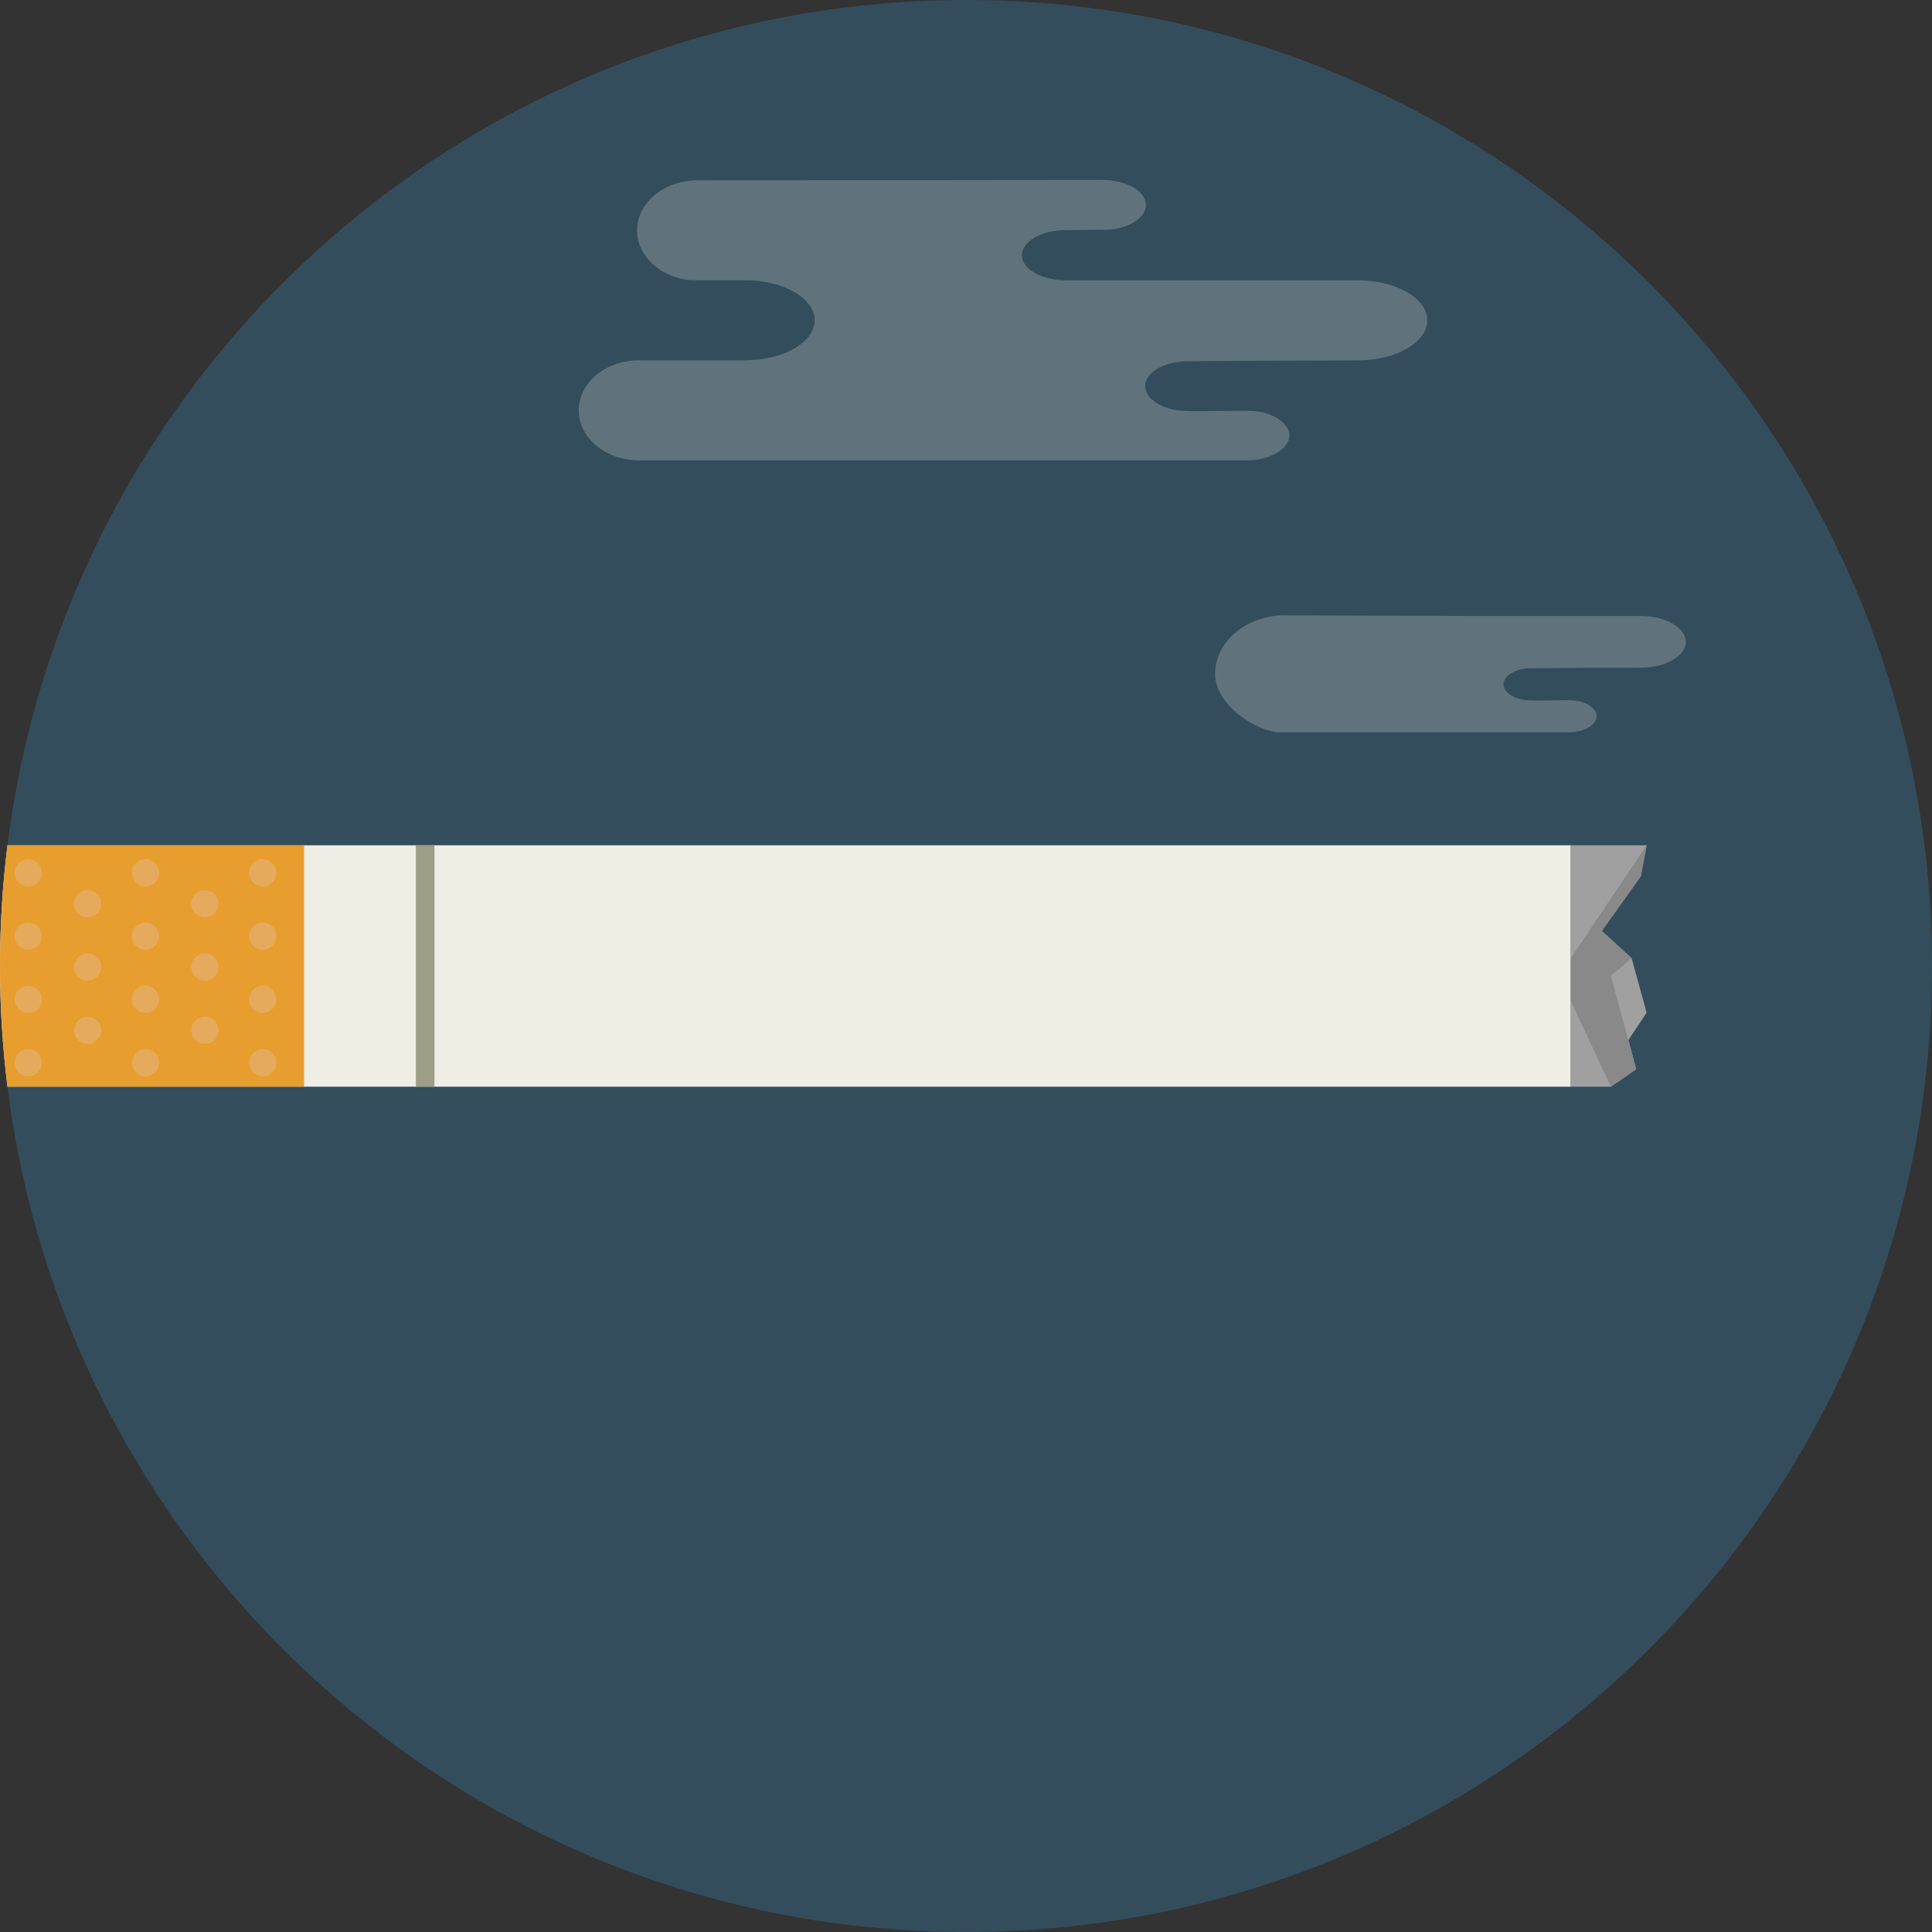 <?xml version="1.0" encoding="iso-8859-1"?>
<!-- Uploaded to: SVG Repo, www.svgrepo.com, Generator: SVG Repo Mixer Tools -->
<svg version="1.1" id="Layer_1" xmlns="http://www.w3.org/2000/svg" xmlns:xlink="http://www.w3.org/1999/xlink" 
	 viewBox="0 0 496.159 496.159" xml:space="preserve">
<rect x="0" y="0" width="496.159" height="496.159" fill="#333333" stroke="none"/>
<path style="fill:#334D5C;" d="M248.083,0.003C111.071,0.003,0,111.063,0,248.085c0,137.001,111.07,248.07,248.083,248.07
	c137.006,0,248.076-111.069,248.076-248.07C496.159,111.062,385.089,0.003,248.083,0.003z"/>
<path style="fill:#EFEEE4;" d="M1.926,217.079c-1.266,10.158-1.925,20.505-1.925,31.006c0,10.497,0.659,20.84,1.925,30.994h401.466
	v-62H1.926z"/>
<rect x="106.8" y="217.079" style="fill:#9E9D86;" width="4.781" height="62"/>
<polygon style="fill:#9FA09F;" points="419.028,246.079 411.361,239.079 421.361,225.079 422.876,217.079 403.392,217.079 
	403.392,279.079 413.694,279.079 420.194,274.579 418.194,267.079 422.876,260.079 "/>
<polygon style="fill:#888988;" points="422.876,217.079 403.392,246.079 403.392,257.079 413.694,279.079 420.194,274.579 
	413.694,250.579 419.028,246.079 411.361,239.079 421.361,225.079 "/>
<path style="fill:#E79E2F;" d="M1.926,217.079c-1.266,10.158-1.925,20.505-1.925,31.006c0,10.497,0.659,20.84,1.925,30.994h76.172
	v-62H1.926z"/>
<g>
	<circle style="fill:#E5AA5C;" cx="67.47" cy="224.159" r="3.495"/>
	<circle style="fill:#E5AA5C;" cx="67.47" cy="240.409" r="3.495"/>
	<circle style="fill:#E5AA5C;" cx="67.47" cy="256.659" r="3.495"/>
	<circle style="fill:#E5AA5C;" cx="67.47" cy="272.909" r="3.495"/>
	<circle style="fill:#E5AA5C;" cx="37.37" cy="224.159" r="3.495"/>
	<circle style="fill:#E5AA5C;" cx="37.37" cy="240.409" r="3.495"/>
	<circle style="fill:#E5AA5C;" cx="37.37" cy="256.659" r="3.495"/>
	<circle style="fill:#E5AA5C;" cx="37.37" cy="272.909" r="3.495"/>
	<circle style="fill:#E5AA5C;" cx="7.262" cy="224.159" r="3.495"/>
	<circle style="fill:#E5AA5C;" cx="7.262" cy="240.409" r="3.495"/>
	<circle style="fill:#E5AA5C;" cx="7.262" cy="256.659" r="3.495"/>
	<circle style="fill:#E5AA5C;" cx="7.262" cy="272.909" r="3.495"/>
	<circle style="fill:#E5AA5C;" cx="52.62" cy="232.089" r="3.495"/>
	<circle style="fill:#E5AA5C;" cx="52.62" cy="248.339" r="3.495"/>
	<circle style="fill:#E5AA5C;" cx="52.62" cy="264.589" r="3.495"/>
	<circle style="fill:#E5AA5C;" cx="22.513" cy="232.089" r="3.495"/>
	<circle style="fill:#E5AA5C;" cx="22.513" cy="248.339" r="3.495"/>
	<circle style="fill:#E5AA5C;" cx="22.513" cy="264.589" r="3.495"/>
</g>
<g>
	<path style="fill:#60737C;" d="M421.33,158.189c0,0-44.596,0-44.592,0l-47.979-0.161c-9.345,0.604-16.704,7.079-16.704,14.989
		c0,8.306,11.106,15.046,16.639,15.046h74.256c3.92,0,7.1-1.935,7.1-4.183c0-1.956-2.792-3.742-5.621-3.979
		c-2.833-0.24-11.124,0.24-13.169-0.183c-2.968-0.522-5.127-2.105-5.127-3.978c0-2.051,2.593-3.752,6.001-4.092
		c-0.516-0.091,29.197-0.172,29.197-0.172c6.403,0,11.592-2.974,11.592-6.645C432.923,161.165,427.733,158.189,421.33,158.189z"/>
	<path style="fill:#60737C;" d="M348.592,71.981h-74.924c-6.204,0-11.241-2.882-11.241-6.44c0-3.557,5.037-6.438,11.241-6.438
		c0,0,11.618-0.097,11.618-0.147c5.128-0.597,8.988-3.194,8.988-6.313c0-3.555-5.031-6.438-11.236-6.438l-50.546,0.055
		l-53.382,0.058c-8.569,0-15.512,5.76-15.512,12.866c0,6.604,6.003,12.033,13.723,12.773h13.92c9.92,0,17.964,4.608,17.964,10.292
		c0,5.686-8.044,10.294-17.964,10.294l-28.339,0.013c-7.99,0.517-14.282,6.052-14.282,12.815c0,7.102,6.943,12.865,15.507,12.865
		h156.008c6.069,0,10.993-2.996,10.993-6.476c0-3.029-4.322-5.793-8.703-6.161c-4.386-0.371-17.222,0.372-20.389-0.283
		c-4.596-0.808-7.939-3.259-7.939-6.158c0-3.175,4.015-5.809,9.291-6.336c-0.798-0.14,45.203-0.267,45.203-0.267
		c9.914,0,17.948-4.604,17.948-10.287C366.54,76.587,358.505,71.981,348.592,71.981z"/>
</g>
</svg>